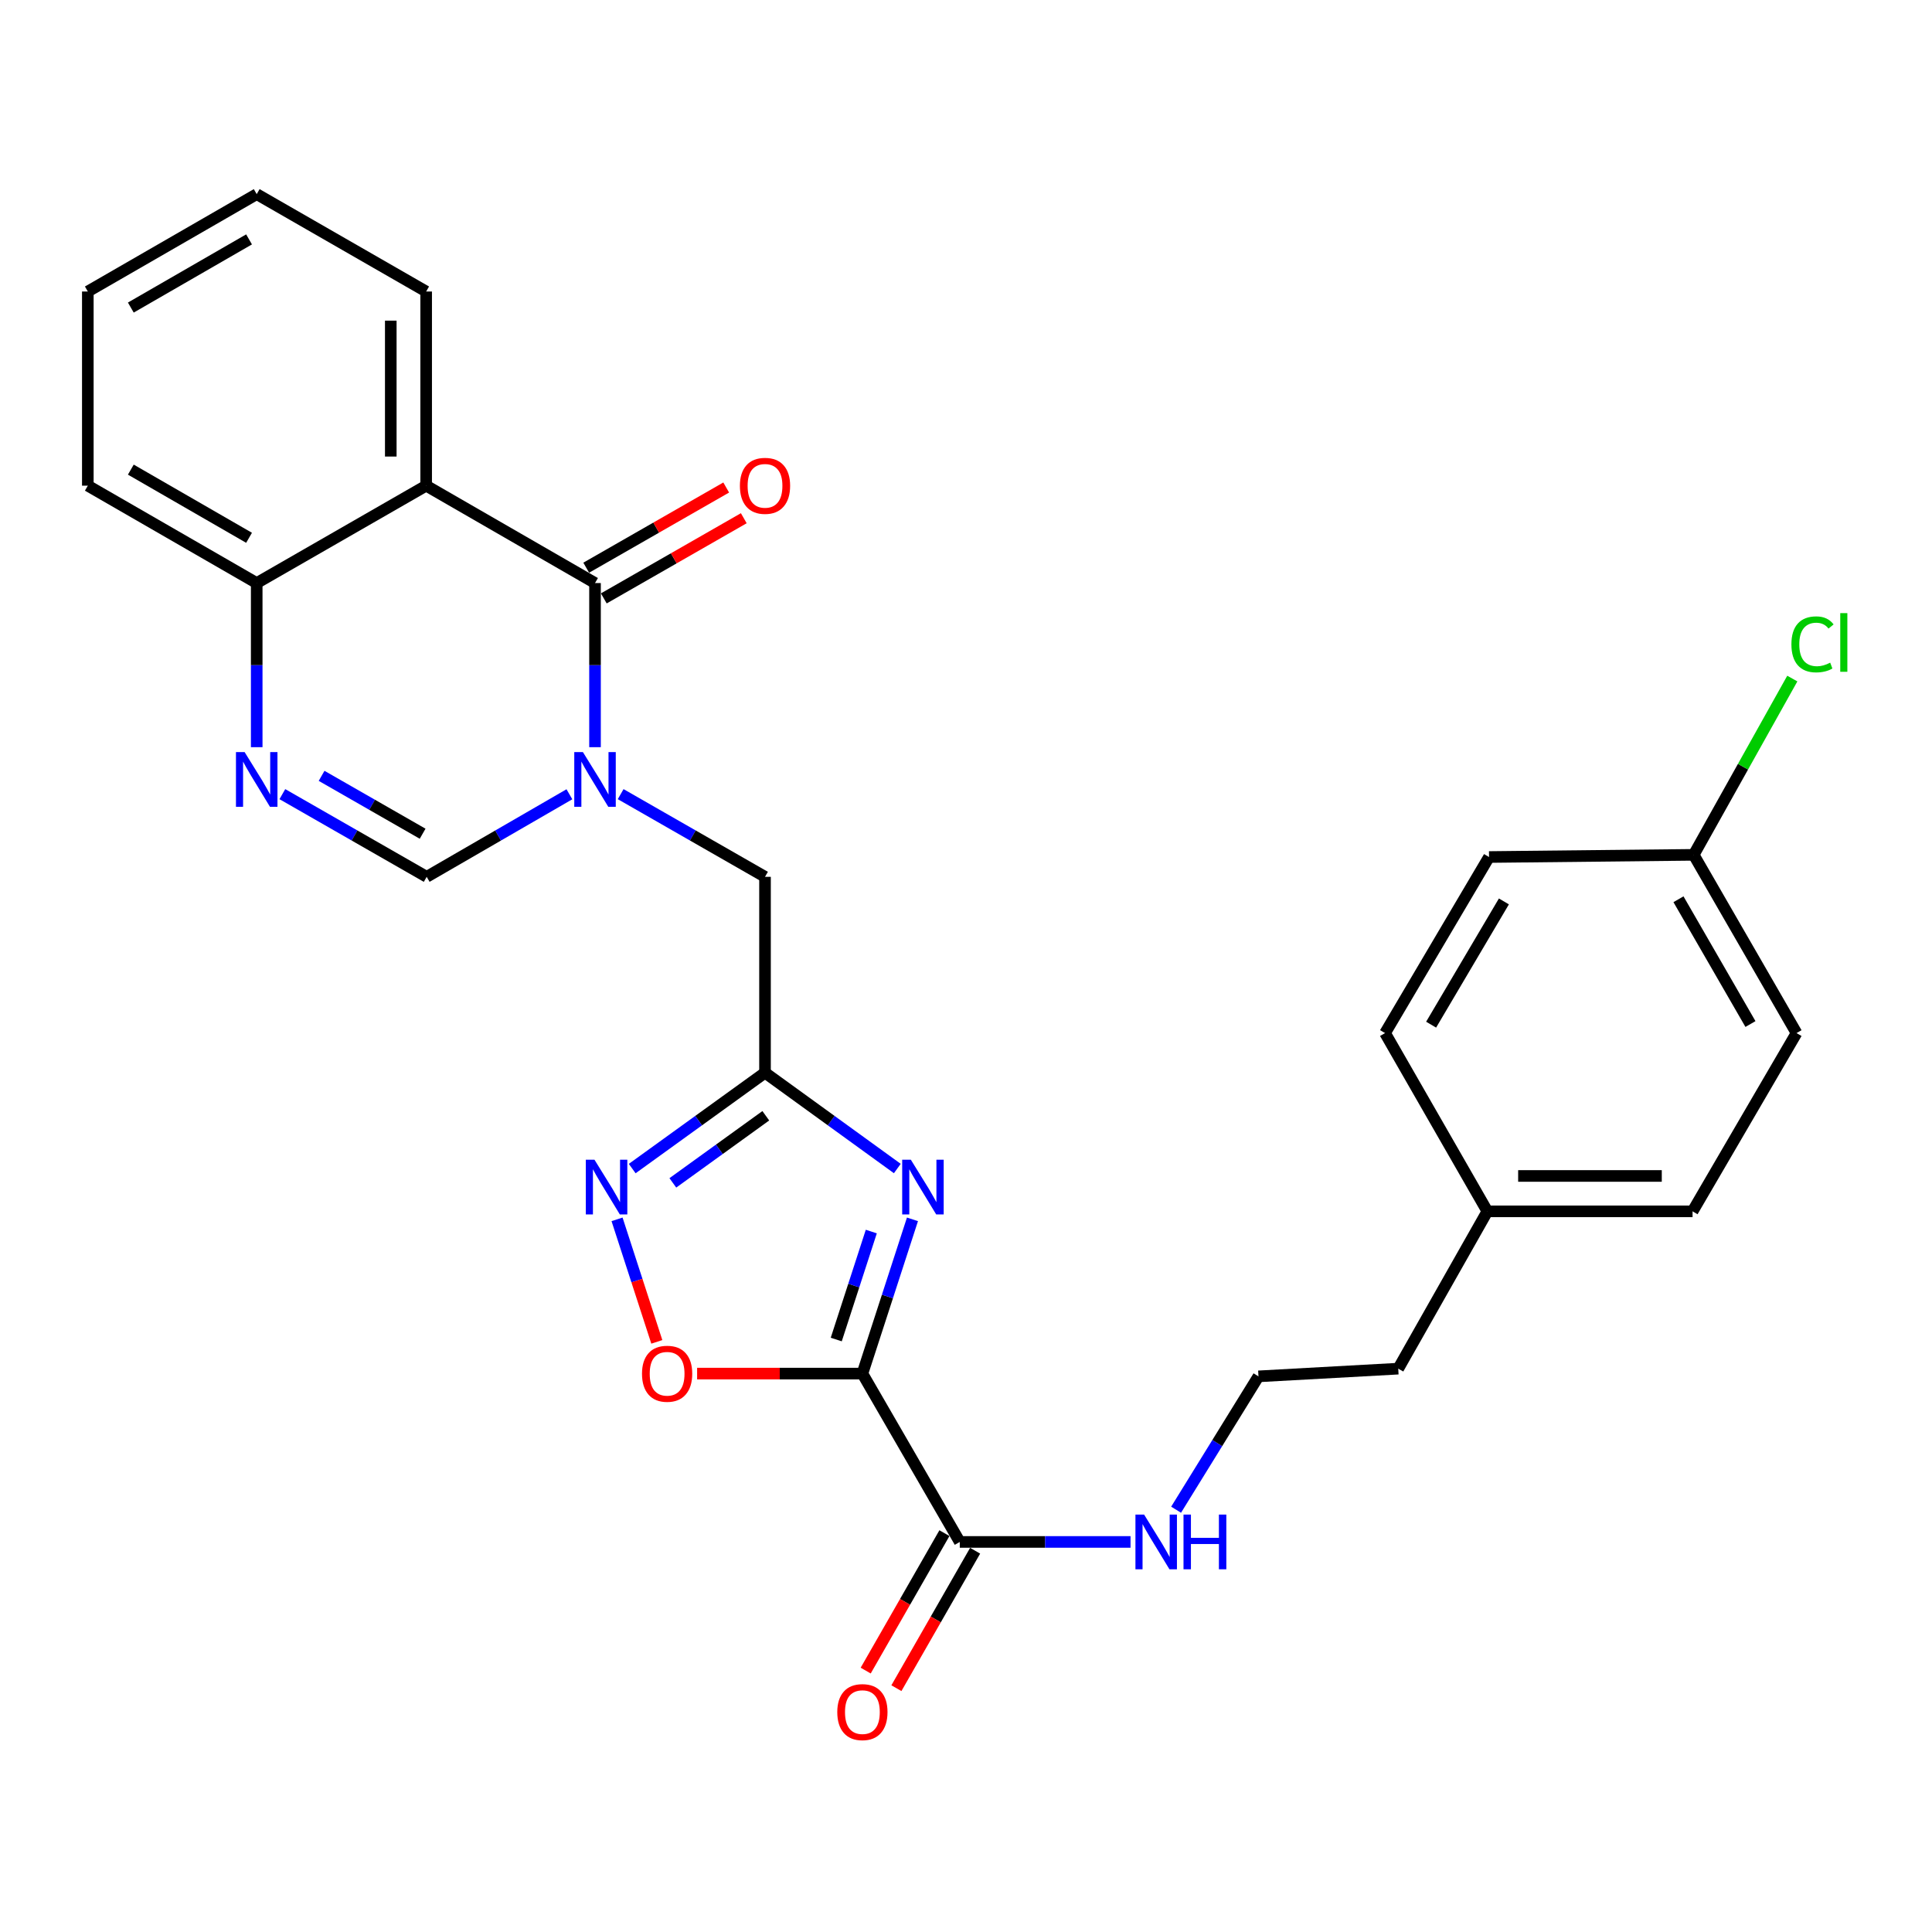 <?xml version='1.0' encoding='iso-8859-1'?>
<svg version='1.1' baseProfile='full'
              xmlns='http://www.w3.org/2000/svg'
                      xmlns:rdkit='http://www.rdkit.org/xml'
                      xmlns:xlink='http://www.w3.org/1999/xlink'
                  xml:space='preserve'
width='1000px' height='1000px' viewBox='0 0 1000 1000'>
<!-- END OF HEADER -->
<rect style='opacity:1.0;fill:#FFFFFF;stroke:none' width='1000' height='1000' x='0' y='0'> </rect>
<path class='bond-1' d='M 446.373,710.968 L 459.332,671.048' style='fill:none;fill-rule:evenodd;stroke:#000000;stroke-width:6px;stroke-linecap:butt;stroke-linejoin:miter;stroke-opacity:1' />
<path class='bond-1' d='M 459.332,671.048 L 472.291,631.129' style='fill:none;fill-rule:evenodd;stroke:#0000FF;stroke-width:6px;stroke-linecap:butt;stroke-linejoin:miter;stroke-opacity:1' />
<path class='bond-1' d='M 432.841,693.337 L 441.912,665.394' style='fill:none;fill-rule:evenodd;stroke:#000000;stroke-width:6px;stroke-linecap:butt;stroke-linejoin:miter;stroke-opacity:1' />
<path class='bond-1' d='M 441.912,665.394 L 450.984,637.45' style='fill:none;fill-rule:evenodd;stroke:#0000FF;stroke-width:6px;stroke-linecap:butt;stroke-linejoin:miter;stroke-opacity:1' />
<path class='bond-8' d='M 446.373,710.968 L 403.6,710.968' style='fill:none;fill-rule:evenodd;stroke:#000000;stroke-width:6px;stroke-linecap:butt;stroke-linejoin:miter;stroke-opacity:1' />
<path class='bond-8' d='M 403.6,710.968 L 360.826,710.968' style='fill:none;fill-rule:evenodd;stroke:#FF0000;stroke-width:6px;stroke-linecap:butt;stroke-linejoin:miter;stroke-opacity:1' />
<path class='bond-9' d='M 446.373,710.968 L 496.778,798.103' style='fill:none;fill-rule:evenodd;stroke:#000000;stroke-width:6px;stroke-linecap:butt;stroke-linejoin:miter;stroke-opacity:1' />
<path class='bond-0' d='M 321.254,411.046 L 358.611,432.446' style='fill:none;fill-rule:evenodd;stroke:#0000FF;stroke-width:6px;stroke-linecap:butt;stroke-linejoin:miter;stroke-opacity:1' />
<path class='bond-0' d='M 358.611,432.446 L 395.968,453.846' style='fill:none;fill-rule:evenodd;stroke:#000000;stroke-width:6px;stroke-linecap:butt;stroke-linejoin:miter;stroke-opacity:1' />
<path class='bond-2' d='M 307.979,386.74 L 307.979,344.264' style='fill:none;fill-rule:evenodd;stroke:#0000FF;stroke-width:6px;stroke-linecap:butt;stroke-linejoin:miter;stroke-opacity:1' />
<path class='bond-2' d='M 307.979,344.264 L 307.979,301.787' style='fill:none;fill-rule:evenodd;stroke:#000000;stroke-width:6px;stroke-linecap:butt;stroke-linejoin:miter;stroke-opacity:1' />
<path class='bond-7' d='M 294.722,411.111 L 257.788,432.478' style='fill:none;fill-rule:evenodd;stroke:#0000FF;stroke-width:6px;stroke-linecap:butt;stroke-linejoin:miter;stroke-opacity:1' />
<path class='bond-7' d='M 257.788,432.478 L 220.854,453.846' style='fill:none;fill-rule:evenodd;stroke:#000000;stroke-width:6px;stroke-linecap:butt;stroke-linejoin:miter;stroke-opacity:1' />
<path class='bond-3' d='M 464.448,604.825 L 430.208,580.025' style='fill:none;fill-rule:evenodd;stroke:#0000FF;stroke-width:6px;stroke-linecap:butt;stroke-linejoin:miter;stroke-opacity:1' />
<path class='bond-3' d='M 430.208,580.025 L 395.968,555.226' style='fill:none;fill-rule:evenodd;stroke:#000000;stroke-width:6px;stroke-linecap:butt;stroke-linejoin:miter;stroke-opacity:1' />
<path class='bond-4' d='M 307.979,301.787 L 220.579,251.383' style='fill:none;fill-rule:evenodd;stroke:#000000;stroke-width:6px;stroke-linecap:butt;stroke-linejoin:miter;stroke-opacity:1' />
<path class='bond-12' d='M 312.53,309.733 L 348.758,288.98' style='fill:none;fill-rule:evenodd;stroke:#000000;stroke-width:6px;stroke-linecap:butt;stroke-linejoin:miter;stroke-opacity:1' />
<path class='bond-12' d='M 348.758,288.98 L 384.985,268.228' style='fill:none;fill-rule:evenodd;stroke:#FF0000;stroke-width:6px;stroke-linecap:butt;stroke-linejoin:miter;stroke-opacity:1' />
<path class='bond-12' d='M 303.427,293.842 L 339.654,273.089' style='fill:none;fill-rule:evenodd;stroke:#000000;stroke-width:6px;stroke-linecap:butt;stroke-linejoin:miter;stroke-opacity:1' />
<path class='bond-12' d='M 339.654,273.089 L 375.882,252.336' style='fill:none;fill-rule:evenodd;stroke:#FF0000;stroke-width:6px;stroke-linecap:butt;stroke-linejoin:miter;stroke-opacity:1' />
<path class='bond-10' d='M 395.968,555.226 L 395.968,453.846' style='fill:none;fill-rule:evenodd;stroke:#000000;stroke-width:6px;stroke-linecap:butt;stroke-linejoin:miter;stroke-opacity:1' />
<path class='bond-28' d='M 395.968,555.226 L 361.599,580.039' style='fill:none;fill-rule:evenodd;stroke:#000000;stroke-width:6px;stroke-linecap:butt;stroke-linejoin:miter;stroke-opacity:1' />
<path class='bond-28' d='M 361.599,580.039 L 327.23,604.852' style='fill:none;fill-rule:evenodd;stroke:#0000FF;stroke-width:6px;stroke-linecap:butt;stroke-linejoin:miter;stroke-opacity:1' />
<path class='bond-28' d='M 396.378,577.518 L 372.319,594.888' style='fill:none;fill-rule:evenodd;stroke:#000000;stroke-width:6px;stroke-linecap:butt;stroke-linejoin:miter;stroke-opacity:1' />
<path class='bond-28' d='M 372.319,594.888 L 348.261,612.257' style='fill:none;fill-rule:evenodd;stroke:#0000FF;stroke-width:6px;stroke-linecap:butt;stroke-linejoin:miter;stroke-opacity:1' />
<path class='bond-16' d='M 220.579,251.383 L 220.579,150.888' style='fill:none;fill-rule:evenodd;stroke:#000000;stroke-width:6px;stroke-linecap:butt;stroke-linejoin:miter;stroke-opacity:1' />
<path class='bond-16' d='M 202.265,236.308 L 202.265,165.962' style='fill:none;fill-rule:evenodd;stroke:#000000;stroke-width:6px;stroke-linecap:butt;stroke-linejoin:miter;stroke-opacity:1' />
<path class='bond-30' d='M 220.579,251.383 L 132.874,301.787' style='fill:none;fill-rule:evenodd;stroke:#000000;stroke-width:6px;stroke-linecap:butt;stroke-linejoin:miter;stroke-opacity:1' />
<path class='bond-5' d='M 319.382,631.129 L 329.675,662.839' style='fill:none;fill-rule:evenodd;stroke:#0000FF;stroke-width:6px;stroke-linecap:butt;stroke-linejoin:miter;stroke-opacity:1' />
<path class='bond-5' d='M 329.675,662.839 L 339.969,694.549' style='fill:none;fill-rule:evenodd;stroke:#FF0000;stroke-width:6px;stroke-linecap:butt;stroke-linejoin:miter;stroke-opacity:1' />
<path class='bond-6' d='M 146.149,411.047 L 183.502,432.447' style='fill:none;fill-rule:evenodd;stroke:#0000FF;stroke-width:6px;stroke-linecap:butt;stroke-linejoin:miter;stroke-opacity:1' />
<path class='bond-6' d='M 183.502,432.447 L 220.854,453.846' style='fill:none;fill-rule:evenodd;stroke:#000000;stroke-width:6px;stroke-linecap:butt;stroke-linejoin:miter;stroke-opacity:1' />
<path class='bond-6' d='M 166.459,401.576 L 192.606,416.556' style='fill:none;fill-rule:evenodd;stroke:#0000FF;stroke-width:6px;stroke-linecap:butt;stroke-linejoin:miter;stroke-opacity:1' />
<path class='bond-6' d='M 192.606,416.556 L 218.752,431.535' style='fill:none;fill-rule:evenodd;stroke:#000000;stroke-width:6px;stroke-linecap:butt;stroke-linejoin:miter;stroke-opacity:1' />
<path class='bond-11' d='M 132.874,386.74 L 132.874,344.264' style='fill:none;fill-rule:evenodd;stroke:#0000FF;stroke-width:6px;stroke-linecap:butt;stroke-linejoin:miter;stroke-opacity:1' />
<path class='bond-11' d='M 132.874,344.264 L 132.874,301.787' style='fill:none;fill-rule:evenodd;stroke:#000000;stroke-width:6px;stroke-linecap:butt;stroke-linejoin:miter;stroke-opacity:1' />
<path class='bond-13' d='M 488.832,793.551 L 468.457,829.124' style='fill:none;fill-rule:evenodd;stroke:#000000;stroke-width:6px;stroke-linecap:butt;stroke-linejoin:miter;stroke-opacity:1' />
<path class='bond-13' d='M 468.457,829.124 L 448.082,864.696' style='fill:none;fill-rule:evenodd;stroke:#FF0000;stroke-width:6px;stroke-linecap:butt;stroke-linejoin:miter;stroke-opacity:1' />
<path class='bond-13' d='M 504.724,802.654 L 484.349,838.226' style='fill:none;fill-rule:evenodd;stroke:#000000;stroke-width:6px;stroke-linecap:butt;stroke-linejoin:miter;stroke-opacity:1' />
<path class='bond-13' d='M 484.349,838.226 L 463.974,873.799' style='fill:none;fill-rule:evenodd;stroke:#FF0000;stroke-width:6px;stroke-linecap:butt;stroke-linejoin:miter;stroke-opacity:1' />
<path class='bond-14' d='M 496.778,798.103 L 540.969,798.103' style='fill:none;fill-rule:evenodd;stroke:#000000;stroke-width:6px;stroke-linecap:butt;stroke-linejoin:miter;stroke-opacity:1' />
<path class='bond-14' d='M 540.969,798.103 L 585.161,798.103' style='fill:none;fill-rule:evenodd;stroke:#0000FF;stroke-width:6px;stroke-linecap:butt;stroke-linejoin:miter;stroke-opacity:1' />
<path class='bond-24' d='M 132.874,301.787 L 45.455,251.383' style='fill:none;fill-rule:evenodd;stroke:#000000;stroke-width:6px;stroke-linecap:butt;stroke-linejoin:miter;stroke-opacity:1' />
<path class='bond-24' d='M 128.909,278.361 L 67.716,243.077' style='fill:none;fill-rule:evenodd;stroke:#000000;stroke-width:6px;stroke-linecap:butt;stroke-linejoin:miter;stroke-opacity:1' />
<path class='bond-23' d='M 608.745,781.424 L 630.063,746.913' style='fill:none;fill-rule:evenodd;stroke:#0000FF;stroke-width:6px;stroke-linecap:butt;stroke-linejoin:miter;stroke-opacity:1' />
<path class='bond-23' d='M 630.063,746.913 L 651.381,712.402' style='fill:none;fill-rule:evenodd;stroke:#000000;stroke-width:6px;stroke-linecap:butt;stroke-linejoin:miter;stroke-opacity:1' />
<path class='bond-15' d='M 876.656,442.461 L 929.879,534.724' style='fill:none;fill-rule:evenodd;stroke:#000000;stroke-width:6px;stroke-linecap:butt;stroke-linejoin:miter;stroke-opacity:1' />
<path class='bond-15' d='M 868.775,465.452 L 906.031,530.036' style='fill:none;fill-rule:evenodd;stroke:#000000;stroke-width:6px;stroke-linecap:butt;stroke-linejoin:miter;stroke-opacity:1' />
<path class='bond-18' d='M 876.656,442.461 L 902.176,396.842' style='fill:none;fill-rule:evenodd;stroke:#000000;stroke-width:6px;stroke-linecap:butt;stroke-linejoin:miter;stroke-opacity:1' />
<path class='bond-18' d='M 902.176,396.842 L 927.696,351.224' style='fill:none;fill-rule:evenodd;stroke:#00CC00;stroke-width:6px;stroke-linecap:butt;stroke-linejoin:miter;stroke-opacity:1' />
<path class='bond-29' d='M 876.656,442.461 L 770.718,443.59' style='fill:none;fill-rule:evenodd;stroke:#000000;stroke-width:6px;stroke-linecap:butt;stroke-linejoin:miter;stroke-opacity:1' />
<path class='bond-26' d='M 220.579,150.888 L 132.874,100.484' style='fill:none;fill-rule:evenodd;stroke:#000000;stroke-width:6px;stroke-linecap:butt;stroke-linejoin:miter;stroke-opacity:1' />
<path class='bond-17' d='M 769.863,626.987 L 723.732,708.414' style='fill:none;fill-rule:evenodd;stroke:#000000;stroke-width:6px;stroke-linecap:butt;stroke-linejoin:miter;stroke-opacity:1' />
<path class='bond-21' d='M 769.863,626.987 L 716.905,534.724' style='fill:none;fill-rule:evenodd;stroke:#000000;stroke-width:6px;stroke-linecap:butt;stroke-linejoin:miter;stroke-opacity:1' />
<path class='bond-22' d='M 769.863,626.987 L 876.065,626.987' style='fill:none;fill-rule:evenodd;stroke:#000000;stroke-width:6px;stroke-linecap:butt;stroke-linejoin:miter;stroke-opacity:1' />
<path class='bond-22' d='M 785.794,608.673 L 860.135,608.673' style='fill:none;fill-rule:evenodd;stroke:#000000;stroke-width:6px;stroke-linecap:butt;stroke-linejoin:miter;stroke-opacity:1' />
<path class='bond-19' d='M 929.879,534.724 L 876.065,626.987' style='fill:none;fill-rule:evenodd;stroke:#000000;stroke-width:6px;stroke-linecap:butt;stroke-linejoin:miter;stroke-opacity:1' />
<path class='bond-20' d='M 770.718,443.59 L 716.905,534.724' style='fill:none;fill-rule:evenodd;stroke:#000000;stroke-width:6px;stroke-linecap:butt;stroke-linejoin:miter;stroke-opacity:1' />
<path class='bond-20' d='M 778.416,466.572 L 740.747,530.366' style='fill:none;fill-rule:evenodd;stroke:#000000;stroke-width:6px;stroke-linecap:butt;stroke-linejoin:miter;stroke-opacity:1' />
<path class='bond-25' d='M 651.381,712.402 L 723.732,708.414' style='fill:none;fill-rule:evenodd;stroke:#000000;stroke-width:6px;stroke-linecap:butt;stroke-linejoin:miter;stroke-opacity:1' />
<path class='bond-27' d='M 45.455,251.383 L 45.455,150.888' style='fill:none;fill-rule:evenodd;stroke:#000000;stroke-width:6px;stroke-linecap:butt;stroke-linejoin:miter;stroke-opacity:1' />
<path class='bond-31' d='M 132.874,100.484 L 45.455,150.888' style='fill:none;fill-rule:evenodd;stroke:#000000;stroke-width:6px;stroke-linecap:butt;stroke-linejoin:miter;stroke-opacity:1' />
<path class='bond-31' d='M 128.909,123.91 L 67.716,159.193' style='fill:none;fill-rule:evenodd;stroke:#000000;stroke-width:6px;stroke-linecap:butt;stroke-linejoin:miter;stroke-opacity:1' />
<path  class='atom-1' d='M 301.719 389.281
L 310.999 404.281
Q 311.919 405.761, 313.399 408.441
Q 314.879 411.121, 314.959 411.281
L 314.959 389.281
L 318.719 389.281
L 318.719 417.601
L 314.839 417.601
L 304.879 401.201
Q 303.719 399.281, 302.479 397.081
Q 301.279 394.881, 300.919 394.201
L 300.919 417.601
L 297.239 417.601
L 297.239 389.281
L 301.719 389.281
' fill='#0000FF'/>
<path  class='atom-2' d='M 471.451 600.271
L 480.731 615.271
Q 481.651 616.751, 483.131 619.431
Q 484.611 622.111, 484.691 622.271
L 484.691 600.271
L 488.451 600.271
L 488.451 628.591
L 484.571 628.591
L 474.611 612.191
Q 473.451 610.271, 472.211 608.071
Q 471.011 605.871, 470.651 605.191
L 470.651 628.591
L 466.971 628.591
L 466.971 600.271
L 471.451 600.271
' fill='#0000FF'/>
<path  class='atom-6' d='M 307.701 600.271
L 316.981 615.271
Q 317.901 616.751, 319.381 619.431
Q 320.861 622.111, 320.941 622.271
L 320.941 600.271
L 324.701 600.271
L 324.701 628.591
L 320.821 628.591
L 310.861 612.191
Q 309.701 610.271, 308.461 608.071
Q 307.261 605.871, 306.901 605.191
L 306.901 628.591
L 303.221 628.591
L 303.221 600.271
L 307.701 600.271
' fill='#0000FF'/>
<path  class='atom-7' d='M 126.614 389.281
L 135.894 404.281
Q 136.814 405.761, 138.294 408.441
Q 139.774 411.121, 139.854 411.281
L 139.854 389.281
L 143.614 389.281
L 143.614 417.601
L 139.734 417.601
L 129.774 401.201
Q 128.614 399.281, 127.374 397.081
Q 126.174 394.881, 125.814 394.201
L 125.814 417.601
L 122.134 417.601
L 122.134 389.281
L 126.614 389.281
' fill='#0000FF'/>
<path  class='atom-9' d='M 332.299 711.048
Q 332.299 704.248, 335.659 700.448
Q 339.019 696.648, 345.299 696.648
Q 351.579 696.648, 354.939 700.448
Q 358.299 704.248, 358.299 711.048
Q 358.299 717.928, 354.899 721.848
Q 351.499 725.728, 345.299 725.728
Q 339.059 725.728, 335.659 721.848
Q 332.299 717.968, 332.299 711.048
M 345.299 722.528
Q 349.619 722.528, 351.939 719.648
Q 354.299 716.728, 354.299 711.048
Q 354.299 705.488, 351.939 702.688
Q 349.619 699.848, 345.299 699.848
Q 340.979 699.848, 338.619 702.648
Q 336.299 705.448, 336.299 711.048
Q 336.299 716.768, 338.619 719.648
Q 340.979 722.528, 345.299 722.528
' fill='#FF0000'/>
<path  class='atom-13' d='M 382.968 251.463
Q 382.968 244.663, 386.328 240.863
Q 389.688 237.063, 395.968 237.063
Q 402.248 237.063, 405.608 240.863
Q 408.968 244.663, 408.968 251.463
Q 408.968 258.343, 405.568 262.263
Q 402.168 266.143, 395.968 266.143
Q 389.728 266.143, 386.328 262.263
Q 382.968 258.383, 382.968 251.463
M 395.968 262.943
Q 400.288 262.943, 402.608 260.063
Q 404.968 257.143, 404.968 251.463
Q 404.968 245.903, 402.608 243.103
Q 400.288 240.263, 395.968 240.263
Q 391.648 240.263, 389.288 243.063
Q 386.968 245.863, 386.968 251.463
Q 386.968 257.183, 389.288 260.063
Q 391.648 262.943, 395.968 262.943
' fill='#FF0000'/>
<path  class='atom-14' d='M 433.373 886.183
Q 433.373 879.383, 436.733 875.583
Q 440.093 871.783, 446.373 871.783
Q 452.653 871.783, 456.013 875.583
Q 459.373 879.383, 459.373 886.183
Q 459.373 893.063, 455.973 896.983
Q 452.573 900.863, 446.373 900.863
Q 440.133 900.863, 436.733 896.983
Q 433.373 893.103, 433.373 886.183
M 446.373 897.663
Q 450.693 897.663, 453.013 894.783
Q 455.373 891.863, 455.373 886.183
Q 455.373 880.623, 453.013 877.823
Q 450.693 874.983, 446.373 874.983
Q 442.053 874.983, 439.693 877.783
Q 437.373 880.583, 437.373 886.183
Q 437.373 891.903, 439.693 894.783
Q 442.053 897.663, 446.373 897.663
' fill='#FF0000'/>
<path  class='atom-15' d='M 592.182 783.943
L 601.462 798.943
Q 602.382 800.423, 603.862 803.103
Q 605.342 805.783, 605.422 805.943
L 605.422 783.943
L 609.182 783.943
L 609.182 812.263
L 605.302 812.263
L 595.342 795.863
Q 594.182 793.943, 592.942 791.743
Q 591.742 789.543, 591.382 788.863
L 591.382 812.263
L 587.702 812.263
L 587.702 783.943
L 592.182 783.943
' fill='#0000FF'/>
<path  class='atom-15' d='M 612.582 783.943
L 616.422 783.943
L 616.422 795.983
L 630.902 795.983
L 630.902 783.943
L 634.742 783.943
L 634.742 812.263
L 630.902 812.263
L 630.902 799.183
L 616.422 799.183
L 616.422 812.263
L 612.582 812.263
L 612.582 783.943
' fill='#0000FF'/>
<path  class='atom-19' d='M 927.231 333.515
Q 927.231 326.475, 930.511 322.795
Q 933.831 319.075, 940.111 319.075
Q 945.951 319.075, 949.071 323.195
L 946.431 325.355
Q 944.151 322.355, 940.111 322.355
Q 935.831 322.355, 933.551 325.235
Q 931.311 328.075, 931.311 333.515
Q 931.311 339.115, 933.631 341.995
Q 935.991 344.875, 940.551 344.875
Q 943.671 344.875, 947.311 342.995
L 948.431 345.995
Q 946.951 346.955, 944.711 347.515
Q 942.471 348.075, 939.991 348.075
Q 933.831 348.075, 930.511 344.315
Q 927.231 340.555, 927.231 333.515
' fill='#00CC00'/>
<path  class='atom-19' d='M 952.511 317.355
L 956.191 317.355
L 956.191 347.715
L 952.511 347.715
L 952.511 317.355
' fill='#00CC00'/>
</svg>
